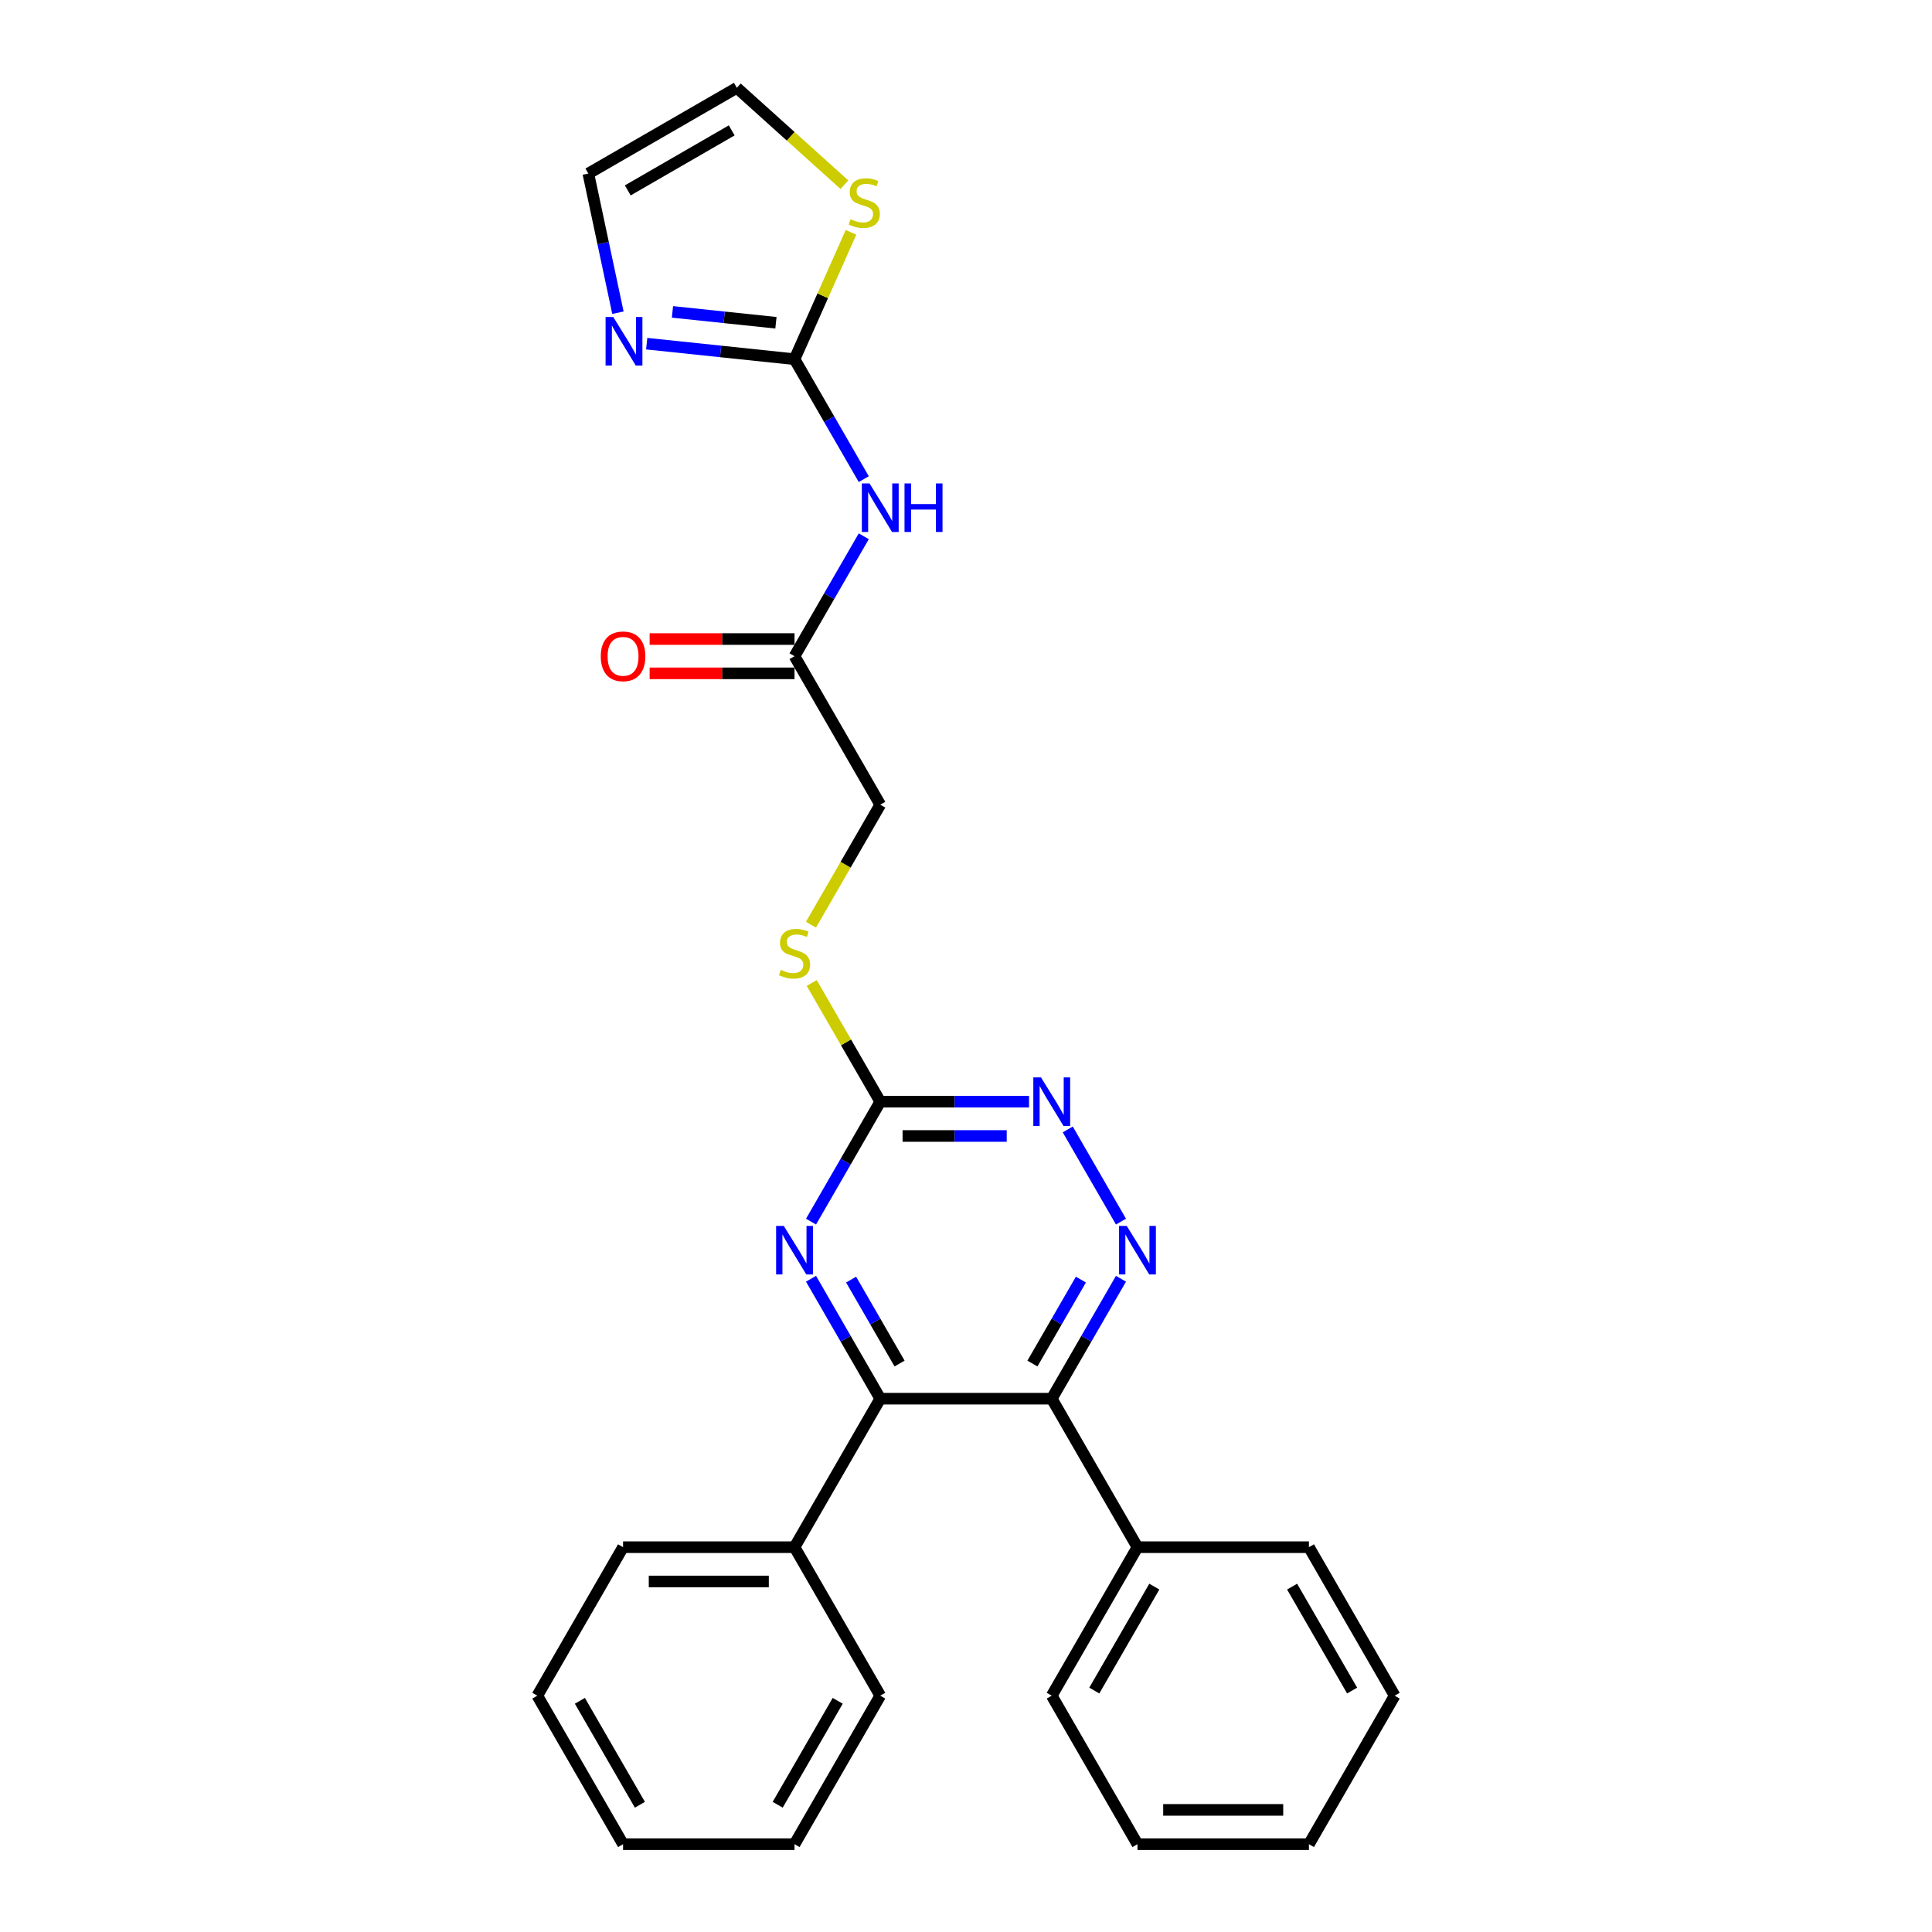 <?xml version='1.0' encoding='iso-8859-1'?>
<svg version='1.1' baseProfile='full'
              xmlns='http://www.w3.org/2000/svg'
                      xmlns:rdkit='http://www.rdkit.org/xml'
                      xmlns:xlink='http://www.w3.org/1999/xlink'
                  xml:space='preserve'
width='1000px' height='1000px' viewBox='0 0 1000 1000'>
<!-- END OF HEADER -->
<rect style='opacity:1.0;fill:#FFFFFF;stroke:none' width='1000' height='1000' x='0' y='0'> </rect>
<path class='bond-0' d='M 544.377,723.958 L 562.296,692.92' style='fill:none;fill-rule:evenodd;stroke:#000000;stroke-width:6px;stroke-linecap:butt;stroke-linejoin:miter;stroke-opacity:1' />
<path class='bond-0' d='M 562.296,692.92 L 580.216,661.882' style='fill:none;fill-rule:evenodd;stroke:#0000FF;stroke-width:6px;stroke-linecap:butt;stroke-linejoin:miter;stroke-opacity:1' />
<path class='bond-0' d='M 534.38,705.772 L 546.924,684.045' style='fill:none;fill-rule:evenodd;stroke:#000000;stroke-width:6px;stroke-linecap:butt;stroke-linejoin:miter;stroke-opacity:1' />
<path class='bond-0' d='M 546.924,684.045 L 559.468,662.318' style='fill:none;fill-rule:evenodd;stroke:#0000FF;stroke-width:6px;stroke-linecap:butt;stroke-linejoin:miter;stroke-opacity:1' />
<path class='bond-1' d='M 544.377,723.958 L 455.623,723.958' style='fill:none;fill-rule:evenodd;stroke:#000000;stroke-width:6px;stroke-linecap:butt;stroke-linejoin:miter;stroke-opacity:1' />
<path class='bond-12' d='M 544.377,723.958 L 588.753,800.821' style='fill:none;fill-rule:evenodd;stroke:#000000;stroke-width:6px;stroke-linecap:butt;stroke-linejoin:miter;stroke-opacity:1' />
<path class='bond-6' d='M 580.216,632.31 L 552.667,584.593' style='fill:none;fill-rule:evenodd;stroke:#0000FF;stroke-width:6px;stroke-linecap:butt;stroke-linejoin:miter;stroke-opacity:1' />
<path class='bond-3' d='M 455.623,723.958 L 437.704,692.92' style='fill:none;fill-rule:evenodd;stroke:#000000;stroke-width:6px;stroke-linecap:butt;stroke-linejoin:miter;stroke-opacity:1' />
<path class='bond-3' d='M 437.704,692.92 L 419.784,661.882' style='fill:none;fill-rule:evenodd;stroke:#0000FF;stroke-width:6px;stroke-linecap:butt;stroke-linejoin:miter;stroke-opacity:1' />
<path class='bond-3' d='M 465.62,705.772 L 453.076,684.045' style='fill:none;fill-rule:evenodd;stroke:#000000;stroke-width:6px;stroke-linecap:butt;stroke-linejoin:miter;stroke-opacity:1' />
<path class='bond-3' d='M 453.076,684.045 L 440.532,662.318' style='fill:none;fill-rule:evenodd;stroke:#0000FF;stroke-width:6px;stroke-linecap:butt;stroke-linejoin:miter;stroke-opacity:1' />
<path class='bond-13' d='M 455.623,723.958 L 411.247,800.821' style='fill:none;fill-rule:evenodd;stroke:#000000;stroke-width:6px;stroke-linecap:butt;stroke-linejoin:miter;stroke-opacity:1' />
<path class='bond-2' d='M 411.247,185.922 L 429.167,216.96' style='fill:none;fill-rule:evenodd;stroke:#000000;stroke-width:6px;stroke-linecap:butt;stroke-linejoin:miter;stroke-opacity:1' />
<path class='bond-2' d='M 429.167,216.96 L 447.087,247.998' style='fill:none;fill-rule:evenodd;stroke:#0000FF;stroke-width:6px;stroke-linecap:butt;stroke-linejoin:miter;stroke-opacity:1' />
<path class='bond-7' d='M 411.247,185.922 L 372.989,181.901' style='fill:none;fill-rule:evenodd;stroke:#000000;stroke-width:6px;stroke-linecap:butt;stroke-linejoin:miter;stroke-opacity:1' />
<path class='bond-7' d='M 372.989,181.901 L 334.731,177.88' style='fill:none;fill-rule:evenodd;stroke:#0000FF;stroke-width:6px;stroke-linecap:butt;stroke-linejoin:miter;stroke-opacity:1' />
<path class='bond-7' d='M 401.625,167.062 L 374.844,164.247' style='fill:none;fill-rule:evenodd;stroke:#000000;stroke-width:6px;stroke-linecap:butt;stroke-linejoin:miter;stroke-opacity:1' />
<path class='bond-7' d='M 374.844,164.247 L 348.064,161.433' style='fill:none;fill-rule:evenodd;stroke:#0000FF;stroke-width:6px;stroke-linecap:butt;stroke-linejoin:miter;stroke-opacity:1' />
<path class='bond-8' d='M 411.247,185.922 L 425.863,153.094' style='fill:none;fill-rule:evenodd;stroke:#000000;stroke-width:6px;stroke-linecap:butt;stroke-linejoin:miter;stroke-opacity:1' />
<path class='bond-8' d='M 425.863,153.094 L 440.478,120.267' style='fill:none;fill-rule:evenodd;stroke:#CCCC00;stroke-width:6px;stroke-linecap:butt;stroke-linejoin:miter;stroke-opacity:1' />
<path class='bond-5' d='M 419.784,632.31 L 437.704,601.272' style='fill:none;fill-rule:evenodd;stroke:#0000FF;stroke-width:6px;stroke-linecap:butt;stroke-linejoin:miter;stroke-opacity:1' />
<path class='bond-5' d='M 437.704,601.272 L 455.623,570.234' style='fill:none;fill-rule:evenodd;stroke:#000000;stroke-width:6px;stroke-linecap:butt;stroke-linejoin:miter;stroke-opacity:1' />
<path class='bond-4' d='M 447.087,277.57 L 429.167,308.608' style='fill:none;fill-rule:evenodd;stroke:#0000FF;stroke-width:6px;stroke-linecap:butt;stroke-linejoin:miter;stroke-opacity:1' />
<path class='bond-4' d='M 429.167,308.608 L 411.247,339.647' style='fill:none;fill-rule:evenodd;stroke:#000000;stroke-width:6px;stroke-linecap:butt;stroke-linejoin:miter;stroke-opacity:1' />
<path class='bond-10' d='M 455.623,570.234 L 437.888,539.515' style='fill:none;fill-rule:evenodd;stroke:#000000;stroke-width:6px;stroke-linecap:butt;stroke-linejoin:miter;stroke-opacity:1' />
<path class='bond-10' d='M 437.888,539.515 L 420.153,508.797' style='fill:none;fill-rule:evenodd;stroke:#CCCC00;stroke-width:6px;stroke-linecap:butt;stroke-linejoin:miter;stroke-opacity:1' />
<path class='bond-27' d='M 455.623,570.234 L 494.125,570.234' style='fill:none;fill-rule:evenodd;stroke:#000000;stroke-width:6px;stroke-linecap:butt;stroke-linejoin:miter;stroke-opacity:1' />
<path class='bond-27' d='M 494.125,570.234 L 532.626,570.234' style='fill:none;fill-rule:evenodd;stroke:#0000FF;stroke-width:6px;stroke-linecap:butt;stroke-linejoin:miter;stroke-opacity:1' />
<path class='bond-27' d='M 467.174,587.984 L 494.125,587.984' style='fill:none;fill-rule:evenodd;stroke:#000000;stroke-width:6px;stroke-linecap:butt;stroke-linejoin:miter;stroke-opacity:1' />
<path class='bond-27' d='M 494.125,587.984 L 521.075,587.984' style='fill:none;fill-rule:evenodd;stroke:#0000FF;stroke-width:6px;stroke-linecap:butt;stroke-linejoin:miter;stroke-opacity:1' />
<path class='bond-11' d='M 319.837,161.858 L 312.182,125.845' style='fill:none;fill-rule:evenodd;stroke:#0000FF;stroke-width:6px;stroke-linecap:butt;stroke-linejoin:miter;stroke-opacity:1' />
<path class='bond-11' d='M 312.182,125.845 L 304.527,89.831' style='fill:none;fill-rule:evenodd;stroke:#000000;stroke-width:6px;stroke-linecap:butt;stroke-linejoin:miter;stroke-opacity:1' />
<path class='bond-14' d='M 437.068,95.588 L 409.229,70.521' style='fill:none;fill-rule:evenodd;stroke:#CCCC00;stroke-width:6px;stroke-linecap:butt;stroke-linejoin:miter;stroke-opacity:1' />
<path class='bond-14' d='M 409.229,70.521 L 381.39,45.455' style='fill:none;fill-rule:evenodd;stroke:#000000;stroke-width:6px;stroke-linecap:butt;stroke-linejoin:miter;stroke-opacity:1' />
<path class='bond-9' d='M 411.247,339.647 L 455.623,416.509' style='fill:none;fill-rule:evenodd;stroke:#000000;stroke-width:6px;stroke-linecap:butt;stroke-linejoin:miter;stroke-opacity:1' />
<path class='bond-15' d='M 411.247,330.771 L 373.749,330.771' style='fill:none;fill-rule:evenodd;stroke:#000000;stroke-width:6px;stroke-linecap:butt;stroke-linejoin:miter;stroke-opacity:1' />
<path class='bond-15' d='M 373.749,330.771 L 336.251,330.771' style='fill:none;fill-rule:evenodd;stroke:#FF0000;stroke-width:6px;stroke-linecap:butt;stroke-linejoin:miter;stroke-opacity:1' />
<path class='bond-15' d='M 411.247,348.522 L 373.749,348.522' style='fill:none;fill-rule:evenodd;stroke:#000000;stroke-width:6px;stroke-linecap:butt;stroke-linejoin:miter;stroke-opacity:1' />
<path class='bond-15' d='M 373.749,348.522 L 336.251,348.522' style='fill:none;fill-rule:evenodd;stroke:#FF0000;stroke-width:6px;stroke-linecap:butt;stroke-linejoin:miter;stroke-opacity:1' />
<path class='bond-16' d='M 419.763,478.621 L 437.693,447.565' style='fill:none;fill-rule:evenodd;stroke:#CCCC00;stroke-width:6px;stroke-linecap:butt;stroke-linejoin:miter;stroke-opacity:1' />
<path class='bond-16' d='M 437.693,447.565 L 455.623,416.509' style='fill:none;fill-rule:evenodd;stroke:#000000;stroke-width:6px;stroke-linecap:butt;stroke-linejoin:miter;stroke-opacity:1' />
<path class='bond-30' d='M 304.527,89.831 L 381.39,45.455' style='fill:none;fill-rule:evenodd;stroke:#000000;stroke-width:6px;stroke-linecap:butt;stroke-linejoin:miter;stroke-opacity:1' />
<path class='bond-30' d='M 324.932,98.547 L 378.736,67.484' style='fill:none;fill-rule:evenodd;stroke:#000000;stroke-width:6px;stroke-linecap:butt;stroke-linejoin:miter;stroke-opacity:1' />
<path class='bond-17' d='M 588.753,800.821 L 544.377,877.683' style='fill:none;fill-rule:evenodd;stroke:#000000;stroke-width:6px;stroke-linecap:butt;stroke-linejoin:miter;stroke-opacity:1' />
<path class='bond-17' d='M 597.469,821.225 L 566.405,875.029' style='fill:none;fill-rule:evenodd;stroke:#000000;stroke-width:6px;stroke-linecap:butt;stroke-linejoin:miter;stroke-opacity:1' />
<path class='bond-18' d='M 588.753,800.821 L 677.506,800.821' style='fill:none;fill-rule:evenodd;stroke:#000000;stroke-width:6px;stroke-linecap:butt;stroke-linejoin:miter;stroke-opacity:1' />
<path class='bond-19' d='M 411.247,800.821 L 322.494,800.821' style='fill:none;fill-rule:evenodd;stroke:#000000;stroke-width:6px;stroke-linecap:butt;stroke-linejoin:miter;stroke-opacity:1' />
<path class='bond-19' d='M 397.934,818.571 L 335.807,818.571' style='fill:none;fill-rule:evenodd;stroke:#000000;stroke-width:6px;stroke-linecap:butt;stroke-linejoin:miter;stroke-opacity:1' />
<path class='bond-20' d='M 411.247,800.821 L 455.623,877.683' style='fill:none;fill-rule:evenodd;stroke:#000000;stroke-width:6px;stroke-linecap:butt;stroke-linejoin:miter;stroke-opacity:1' />
<path class='bond-23' d='M 544.377,877.683 L 588.753,954.545' style='fill:none;fill-rule:evenodd;stroke:#000000;stroke-width:6px;stroke-linecap:butt;stroke-linejoin:miter;stroke-opacity:1' />
<path class='bond-21' d='M 677.506,800.821 L 721.883,877.683' style='fill:none;fill-rule:evenodd;stroke:#000000;stroke-width:6px;stroke-linecap:butt;stroke-linejoin:miter;stroke-opacity:1' />
<path class='bond-21' d='M 668.79,821.225 L 699.854,875.029' style='fill:none;fill-rule:evenodd;stroke:#000000;stroke-width:6px;stroke-linecap:butt;stroke-linejoin:miter;stroke-opacity:1' />
<path class='bond-24' d='M 322.494,800.821 L 278.117,877.683' style='fill:none;fill-rule:evenodd;stroke:#000000;stroke-width:6px;stroke-linecap:butt;stroke-linejoin:miter;stroke-opacity:1' />
<path class='bond-22' d='M 455.623,877.683 L 411.247,954.545' style='fill:none;fill-rule:evenodd;stroke:#000000;stroke-width:6px;stroke-linecap:butt;stroke-linejoin:miter;stroke-opacity:1' />
<path class='bond-22' d='M 433.595,880.337 L 402.531,934.141' style='fill:none;fill-rule:evenodd;stroke:#000000;stroke-width:6px;stroke-linecap:butt;stroke-linejoin:miter;stroke-opacity:1' />
<path class='bond-25' d='M 721.883,877.683 L 677.506,954.545' style='fill:none;fill-rule:evenodd;stroke:#000000;stroke-width:6px;stroke-linecap:butt;stroke-linejoin:miter;stroke-opacity:1' />
<path class='bond-26' d='M 411.247,954.545 L 322.494,954.545' style='fill:none;fill-rule:evenodd;stroke:#000000;stroke-width:6px;stroke-linecap:butt;stroke-linejoin:miter;stroke-opacity:1' />
<path class='bond-28' d='M 588.753,954.545 L 677.506,954.545' style='fill:none;fill-rule:evenodd;stroke:#000000;stroke-width:6px;stroke-linecap:butt;stroke-linejoin:miter;stroke-opacity:1' />
<path class='bond-28' d='M 602.066,936.795 L 664.193,936.795' style='fill:none;fill-rule:evenodd;stroke:#000000;stroke-width:6px;stroke-linecap:butt;stroke-linejoin:miter;stroke-opacity:1' />
<path class='bond-29' d='M 278.117,877.683 L 322.494,954.545' style='fill:none;fill-rule:evenodd;stroke:#000000;stroke-width:6px;stroke-linecap:butt;stroke-linejoin:miter;stroke-opacity:1' />
<path class='bond-29' d='M 300.146,880.337 L 331.21,934.141' style='fill:none;fill-rule:evenodd;stroke:#000000;stroke-width:6px;stroke-linecap:butt;stroke-linejoin:miter;stroke-opacity:1' />
<path  class='atom-1' d='M 583.197 634.529
L 591.433 647.842
Q 592.25 649.155, 593.563 651.534
Q 594.877 653.912, 594.948 654.054
L 594.948 634.529
L 598.285 634.529
L 598.285 659.663
L 594.841 659.663
L 586.002 645.108
Q 584.972 643.404, 583.872 641.451
Q 582.807 639.499, 582.487 638.895
L 582.487 659.663
L 579.221 659.663
L 579.221 634.529
L 583.197 634.529
' fill='#0000FF'/>
<path  class='atom-4' d='M 405.691 634.529
L 413.927 647.842
Q 414.744 649.155, 416.057 651.534
Q 417.371 653.912, 417.442 654.054
L 417.442 634.529
L 420.779 634.529
L 420.779 659.663
L 417.335 659.663
L 408.496 645.108
Q 407.466 643.404, 406.366 641.451
Q 405.301 639.499, 404.981 638.895
L 404.981 659.663
L 401.715 659.663
L 401.715 634.529
L 405.691 634.529
' fill='#0000FF'/>
<path  class='atom-5' d='M 450.068 250.217
L 458.304 263.53
Q 459.12 264.843, 460.434 267.222
Q 461.747 269.6, 461.818 269.742
L 461.818 250.217
L 465.156 250.217
L 465.156 275.352
L 461.712 275.352
L 452.872 260.796
Q 451.843 259.092, 450.742 257.139
Q 449.677 255.187, 449.358 254.583
L 449.358 275.352
L 446.091 275.352
L 446.091 250.217
L 450.068 250.217
' fill='#0000FF'/>
<path  class='atom-5' d='M 468.173 250.217
L 471.581 250.217
L 471.581 260.903
L 484.433 260.903
L 484.433 250.217
L 487.841 250.217
L 487.841 275.352
L 484.433 275.352
L 484.433 263.743
L 471.581 263.743
L 471.581 275.352
L 468.173 275.352
L 468.173 250.217
' fill='#0000FF'/>
<path  class='atom-7' d='M 538.821 557.666
L 547.057 570.979
Q 547.873 572.293, 549.187 574.671
Q 550.5 577.05, 550.571 577.192
L 550.571 557.666
L 553.909 557.666
L 553.909 582.801
L 550.465 582.801
L 541.625 568.246
Q 540.596 566.542, 539.495 564.589
Q 538.43 562.636, 538.111 562.033
L 538.111 582.801
L 534.844 582.801
L 534.844 557.666
L 538.821 557.666
' fill='#0000FF'/>
<path  class='atom-8' d='M 317.424 164.077
L 325.661 177.39
Q 326.477 178.704, 327.791 181.082
Q 329.104 183.461, 329.175 183.603
L 329.175 164.077
L 332.512 164.077
L 332.512 189.212
L 329.069 189.212
L 320.229 174.657
Q 319.199 172.952, 318.099 171
Q 317.034 169.047, 316.714 168.444
L 316.714 189.212
L 313.448 189.212
L 313.448 164.077
L 317.424 164.077
' fill='#0000FF'/>
<path  class='atom-9' d='M 440.246 113.469
Q 440.53 113.575, 441.701 114.072
Q 442.873 114.569, 444.151 114.889
Q 445.465 115.173, 446.743 115.173
Q 449.121 115.173, 450.506 114.037
Q 451.89 112.865, 451.89 110.842
Q 451.89 109.457, 451.18 108.605
Q 450.506 107.753, 449.441 107.291
Q 448.376 106.83, 446.601 106.297
Q 444.364 105.623, 443.015 104.984
Q 441.701 104.345, 440.743 102.996
Q 439.82 101.647, 439.82 99.375
Q 439.82 96.215, 441.95 94.263
Q 444.115 92.31, 448.376 92.31
Q 451.287 92.31, 454.588 93.695
L 453.772 96.428
Q 450.754 95.186, 448.482 95.186
Q 446.033 95.186, 444.684 96.215
Q 443.334 97.209, 443.37 98.949
Q 443.37 100.298, 444.044 101.114
Q 444.755 101.931, 445.749 102.392
Q 446.778 102.854, 448.482 103.386
Q 450.754 104.096, 452.103 104.806
Q 453.452 105.516, 454.411 106.972
Q 455.405 108.392, 455.405 110.842
Q 455.405 114.321, 453.062 116.202
Q 450.754 118.048, 446.885 118.048
Q 444.648 118.048, 442.944 117.551
Q 441.275 117.09, 439.287 116.273
L 440.246 113.469
' fill='#CCCC00'/>
<path  class='atom-11' d='M 404.147 501.998
Q 404.431 502.105, 405.602 502.602
Q 406.774 503.099, 408.052 503.418
Q 409.365 503.702, 410.643 503.702
Q 413.022 503.702, 414.407 502.566
Q 415.791 501.395, 415.791 499.371
Q 415.791 497.986, 415.081 497.134
Q 414.407 496.282, 413.342 495.821
Q 412.277 495.359, 410.501 494.827
Q 408.265 494.152, 406.916 493.513
Q 405.602 492.874, 404.644 491.525
Q 403.721 490.176, 403.721 487.904
Q 403.721 484.744, 405.851 482.792
Q 408.016 480.839, 412.277 480.839
Q 415.188 480.839, 418.489 482.224
L 417.673 484.957
Q 414.655 483.715, 412.383 483.715
Q 409.933 483.715, 408.584 484.744
Q 407.235 485.739, 407.271 487.478
Q 407.271 488.827, 407.945 489.644
Q 408.655 490.46, 409.649 490.922
Q 410.679 491.383, 412.383 491.916
Q 414.655 492.626, 416.004 493.336
Q 417.353 494.046, 418.312 495.501
Q 419.306 496.921, 419.306 499.371
Q 419.306 502.85, 416.963 504.732
Q 414.655 506.578, 410.785 506.578
Q 408.549 506.578, 406.845 506.081
Q 405.176 505.619, 403.188 504.803
L 404.147 501.998
' fill='#CCCC00'/>
<path  class='atom-16' d='M 310.956 339.718
Q 310.956 333.682, 313.938 330.31
Q 316.92 326.937, 322.494 326.937
Q 328.068 326.937, 331.05 330.31
Q 334.032 333.682, 334.032 339.718
Q 334.032 345.824, 331.014 349.303
Q 327.997 352.746, 322.494 352.746
Q 316.956 352.746, 313.938 349.303
Q 310.956 345.859, 310.956 339.718
M 322.494 349.906
Q 326.328 349.906, 328.387 347.35
Q 330.482 344.759, 330.482 339.718
Q 330.482 334.783, 328.387 332.298
Q 326.328 329.777, 322.494 329.777
Q 318.66 329.777, 316.565 332.262
Q 314.506 334.747, 314.506 339.718
Q 314.506 344.794, 316.565 347.35
Q 318.66 349.906, 322.494 349.906
' fill='#FF0000'/>
</svg>
